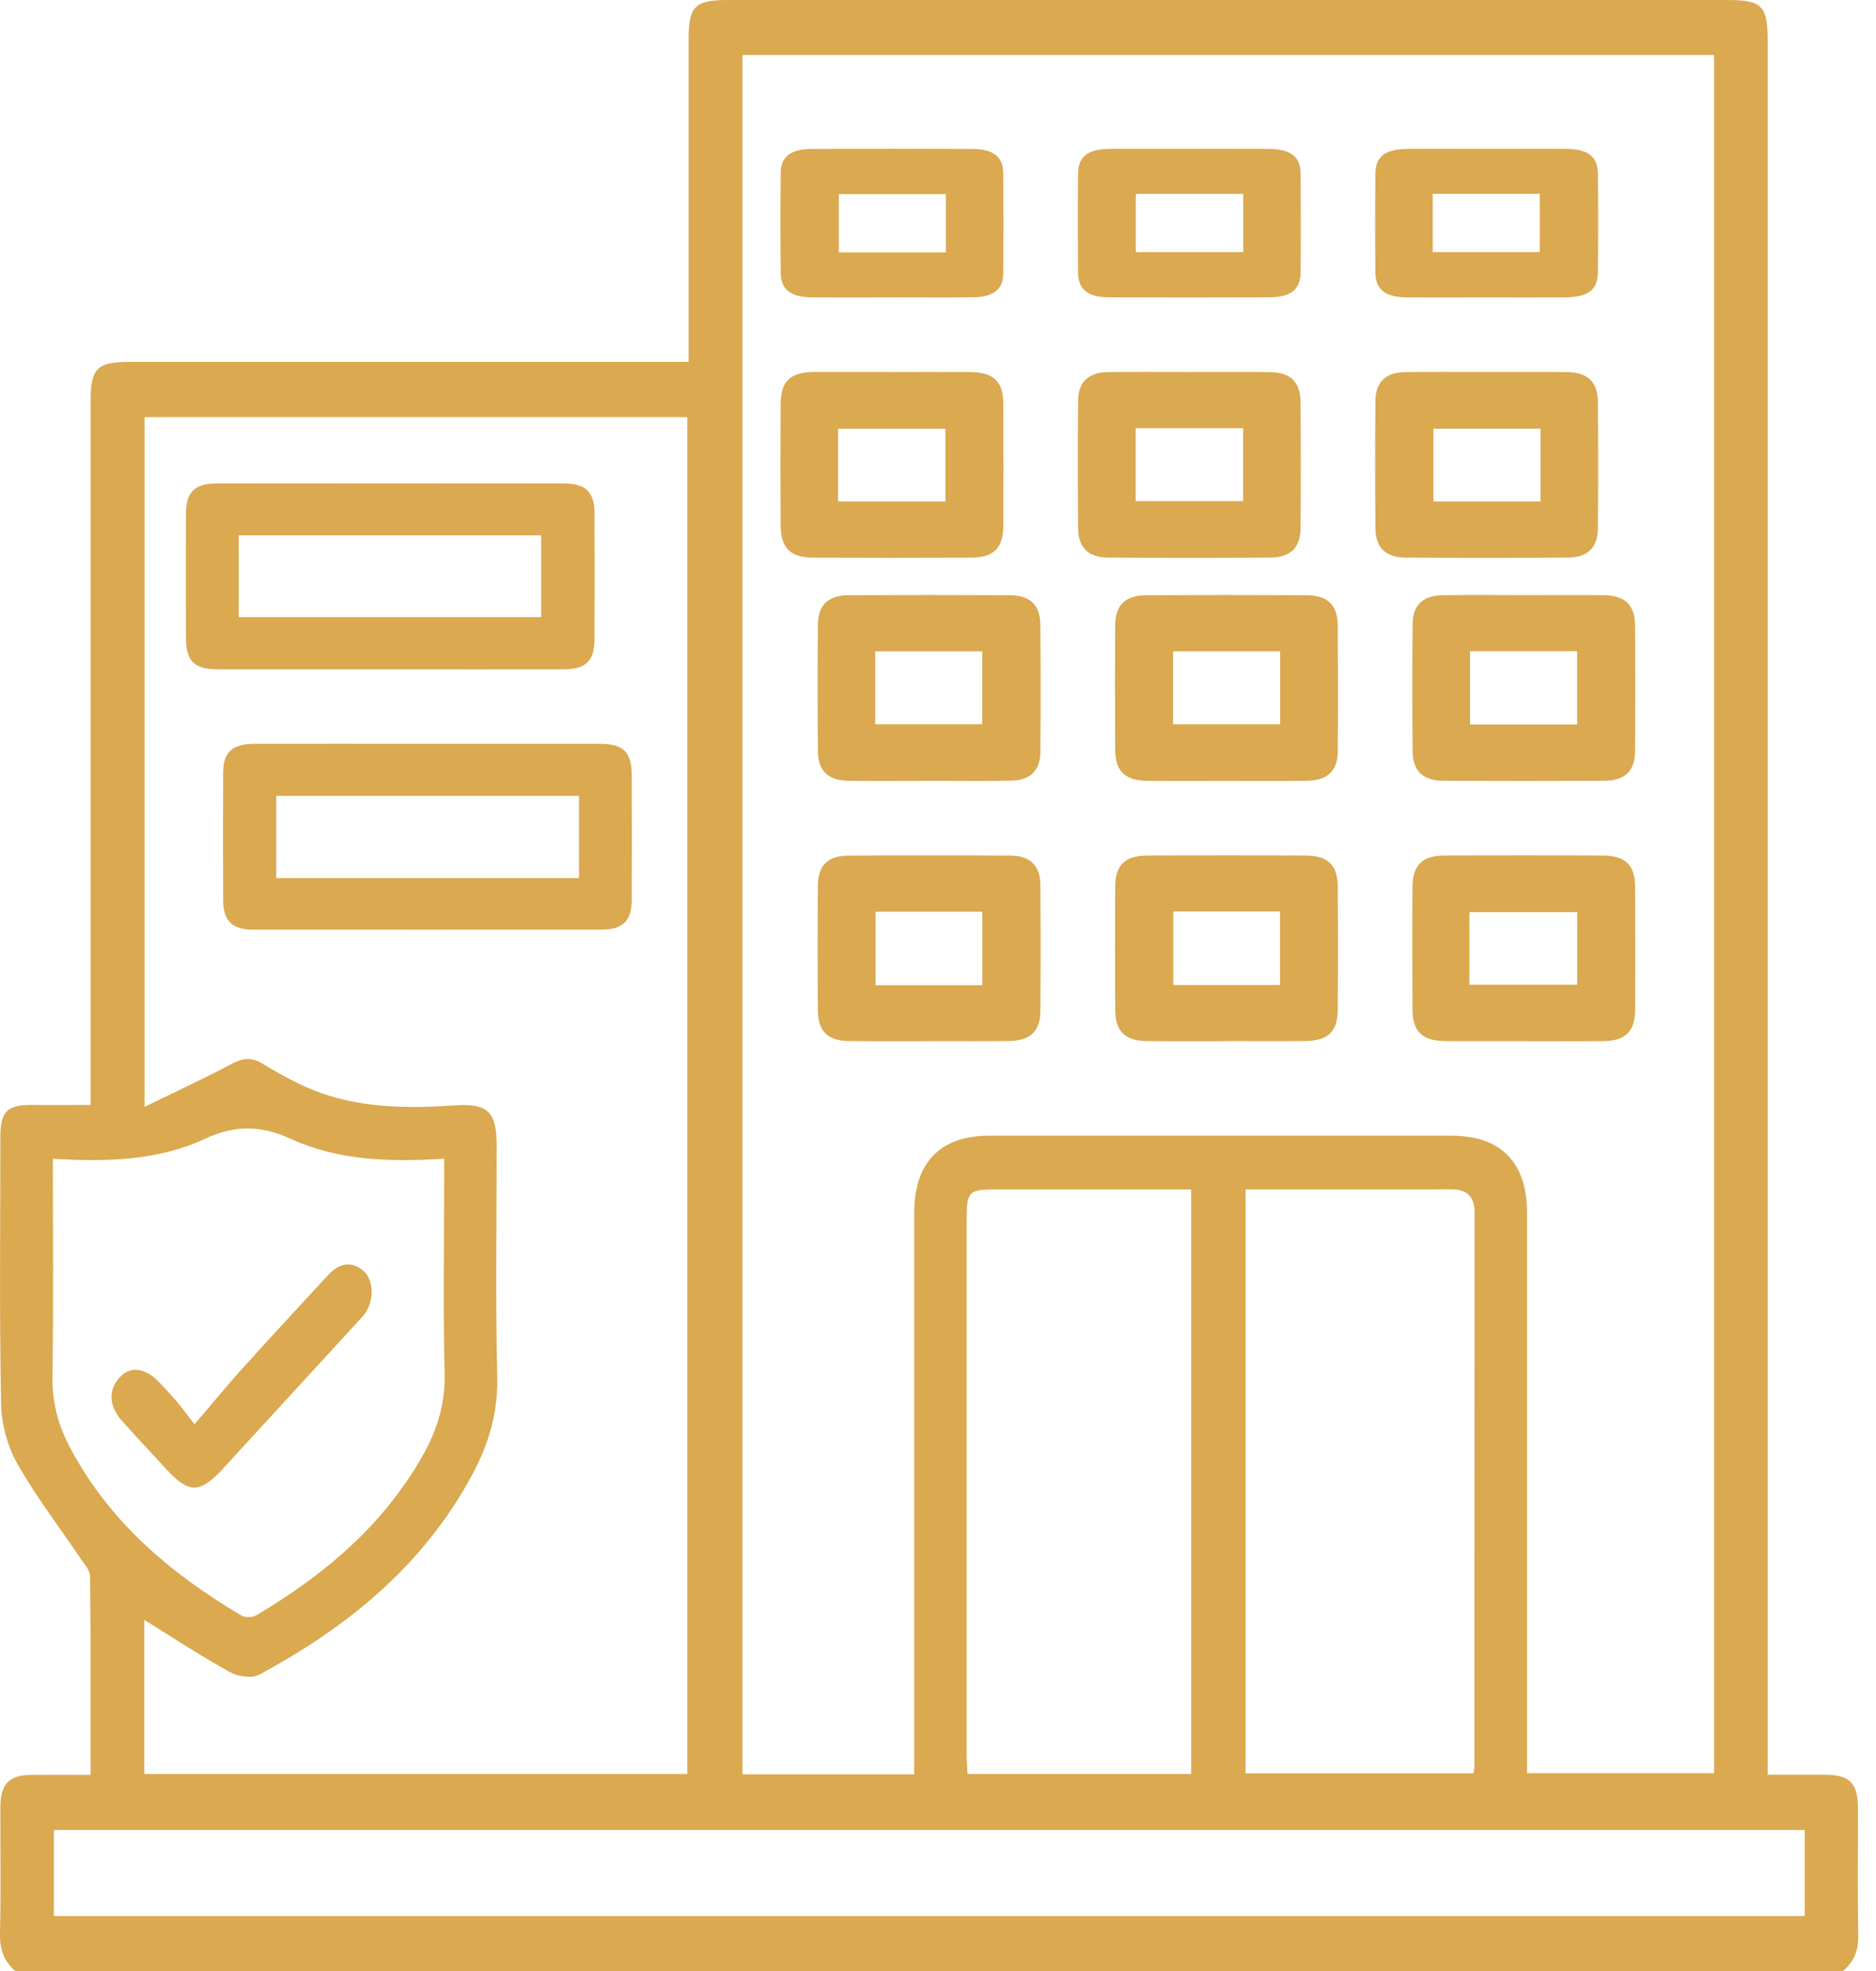 <svg width="40" height="42" viewBox="0 0 40 42" fill="none" xmlns="http://www.w3.org/2000/svg">
<path d="M39.297 42H0.327C0.085 41.797 -0.006 41.546 0 41.218C0.021 40.316 0.005 39.413 0.008 38.511C0.01 38.008 0.192 37.823 0.682 37.82C1.092 37.816 1.5 37.82 1.931 37.82C1.931 36.371 1.936 34.978 1.921 33.586C1.92 33.46 1.798 33.33 1.719 33.212C1.266 32.54 0.768 31.895 0.371 31.192C0.16 30.818 0.031 30.345 0.023 29.912C-0.014 28.012 0.007 26.112 0.008 24.21C0.008 23.683 0.16 23.54 0.682 23.545C1.092 23.55 1.5 23.545 1.932 23.545C1.932 23.365 1.932 23.203 1.932 23.039C1.932 18.199 1.932 13.359 1.932 8.521C1.932 7.859 2.079 7.712 2.734 7.712C6.556 7.712 10.378 7.712 14.2 7.712H14.682V7.205C14.682 5.085 14.682 2.966 14.682 0.847C14.682 0.131 14.813 0 15.527 0C22.622 0 29.719 0 36.814 0C37.577 0 37.691 0.117 37.691 0.896C37.691 13.023 37.691 25.15 37.691 37.276C37.691 37.448 37.691 37.62 37.691 37.818C38.143 37.818 38.543 37.815 38.941 37.818C39.432 37.822 39.614 38.006 39.615 38.51C39.618 39.412 39.603 40.315 39.622 41.217C39.63 41.544 39.542 41.797 39.297 41.999V42ZM19.492 37.809C19.492 37.616 19.492 37.455 19.492 37.294C19.492 33.48 19.492 29.665 19.492 25.851C19.492 24.774 20.047 24.201 21.089 24.201C24.376 24.201 27.664 24.201 30.951 24.201C32.001 24.201 32.559 24.77 32.559 25.84C32.559 29.669 32.559 33.496 32.559 37.324V37.785H36.548V1.172H15.831V37.809H19.491H19.492ZM14.654 37.801V8.888H3.082V23.587C3.756 23.257 4.357 22.98 4.94 22.67C5.178 22.544 5.357 22.52 5.602 22.669C6 22.91 6.415 23.141 6.851 23.293C7.774 23.618 8.736 23.619 9.702 23.554C10.406 23.507 10.59 23.698 10.59 24.409C10.59 26.049 10.562 27.689 10.603 29.329C10.622 30.101 10.418 30.779 10.065 31.431C9.02 33.371 7.402 34.676 5.528 35.685C5.369 35.771 5.074 35.726 4.901 35.63C4.285 35.29 3.694 34.901 3.077 34.519V37.802H14.657L14.654 37.801ZM38.48 38.995H1.148V40.829H38.481V38.995H38.48ZM26.558 37.789H31.416C31.426 37.721 31.436 37.682 31.436 37.642C31.438 33.71 31.436 29.776 31.441 25.843C31.441 25.471 31.262 25.34 30.918 25.342C29.704 25.35 28.488 25.346 27.274 25.346C27.038 25.346 26.804 25.346 26.558 25.346V37.789ZM1.127 24.693C1.127 26.27 1.143 27.798 1.118 29.324C1.109 29.879 1.241 30.372 1.493 30.846C2.336 32.437 3.643 33.534 5.144 34.423C5.225 34.471 5.384 34.469 5.466 34.42C6.904 33.565 8.166 32.514 9.014 31.015C9.319 30.476 9.495 29.915 9.48 29.271C9.446 27.892 9.47 26.513 9.47 25.133V24.692C8.316 24.761 7.221 24.734 6.22 24.276C5.563 23.976 5.022 23.964 4.363 24.27C3.365 24.733 2.272 24.761 1.128 24.692L1.127 24.693ZM25.398 37.801V25.346C23.997 25.346 22.623 25.346 21.249 25.346C20.648 25.346 20.611 25.382 20.611 25.993C20.611 29.791 20.611 33.59 20.611 37.388C20.611 37.521 20.622 37.653 20.629 37.8H25.397L25.398 37.801Z" fill="#DAA950"/>
<path d="M19.041 6.338C18.465 6.338 17.89 6.342 17.314 6.337C16.864 6.332 16.651 6.171 16.647 5.824C16.64 5.106 16.639 4.387 16.647 3.668C16.651 3.341 16.868 3.176 17.292 3.174C18.443 3.168 19.594 3.168 20.745 3.174C21.169 3.176 21.385 3.341 21.39 3.668C21.398 4.398 21.399 5.128 21.39 5.858C21.385 6.165 21.166 6.33 20.768 6.335C20.192 6.343 19.617 6.337 19.041 6.337V6.338ZM20.167 4.137H17.885V5.379H20.167V4.137Z" fill="#DAA950"/>
<path d="M25.372 3.172C25.933 3.172 26.495 3.169 27.056 3.173C27.526 3.178 27.73 3.339 27.732 3.712C27.736 4.408 27.738 5.104 27.732 5.8C27.73 6.171 27.524 6.335 27.052 6.336C25.916 6.341 24.779 6.341 23.641 6.336C23.198 6.334 22.989 6.166 22.986 5.815C22.98 5.107 22.979 4.4 22.986 3.692C22.989 3.341 23.197 3.178 23.643 3.173C24.219 3.167 24.795 3.171 25.371 3.171L25.372 3.172ZM26.509 4.131H24.218V5.373H26.509V4.131Z" fill="#DAA950"/>
<path d="M31.692 6.338C31.131 6.338 30.569 6.342 30.008 6.337C29.536 6.334 29.329 6.172 29.325 5.803C29.319 5.106 29.319 4.41 29.325 3.713C29.327 3.327 29.533 3.174 30.043 3.172C31.151 3.169 32.259 3.169 33.367 3.172C33.869 3.174 34.069 3.33 34.072 3.723C34.077 4.409 34.077 5.094 34.072 5.78C34.07 6.186 33.869 6.336 33.334 6.338C32.787 6.341 32.24 6.338 31.693 6.338H31.692ZM30.549 5.372H32.832V4.13H30.549V5.372Z" fill="#DAA950"/>
<path d="M19.033 7.928C19.58 7.928 20.127 7.924 20.674 7.928C21.185 7.931 21.389 8.121 21.392 8.604C21.397 9.475 21.398 10.345 21.392 11.216C21.389 11.678 21.183 11.881 20.71 11.883C19.587 11.888 18.464 11.888 17.342 11.883C16.848 11.881 16.647 11.678 16.645 11.185C16.641 10.328 16.64 9.473 16.645 8.616C16.647 8.125 16.847 7.931 17.35 7.927C17.911 7.922 18.473 7.927 19.034 7.927L19.033 7.928ZM17.869 10.687H20.16V9.135H17.869V10.687Z" fill="#DAA950"/>
<path d="M25.38 7.927C25.94 7.927 26.502 7.922 27.063 7.929C27.514 7.934 27.727 8.133 27.73 8.569C27.737 9.467 27.738 10.366 27.73 11.264C27.727 11.672 27.51 11.88 27.086 11.882C25.935 11.889 24.784 11.889 23.633 11.882C23.209 11.88 22.991 11.671 22.988 11.263C22.979 10.351 22.978 9.438 22.988 8.526C22.992 8.142 23.211 7.936 23.611 7.93C24.2 7.92 24.791 7.927 25.381 7.927H25.38ZM26.507 9.125H24.215V10.678H26.507V9.125Z" fill="#DAA950"/>
<path d="M31.718 7.927C32.279 7.927 32.841 7.922 33.402 7.929C33.854 7.934 34.066 8.134 34.07 8.567C34.077 9.466 34.078 10.364 34.07 11.262C34.066 11.671 33.849 11.88 33.427 11.882C32.276 11.889 31.125 11.889 29.974 11.882C29.55 11.88 29.331 11.671 29.327 11.265C29.319 10.353 29.318 9.44 29.327 8.528C29.332 8.143 29.55 7.936 29.948 7.93C30.538 7.92 31.129 7.927 31.718 7.927ZM32.847 9.134H30.564V10.687H32.847V9.134Z" fill="#DAA950"/>
<path d="M32.512 12.682C33.073 12.682 33.635 12.677 34.196 12.683C34.647 12.689 34.859 12.888 34.862 13.324C34.869 14.222 34.87 15.12 34.862 16.019C34.859 16.427 34.642 16.634 34.218 16.637C33.066 16.643 31.916 16.643 30.765 16.637C30.341 16.634 30.124 16.425 30.12 16.017C30.112 15.106 30.11 14.193 30.12 13.281C30.124 12.897 30.344 12.691 30.743 12.684C31.332 12.674 31.923 12.682 32.512 12.682ZM31.345 13.877V15.438H33.628V13.877H31.345Z" fill="#DAA950"/>
<path d="M19.822 22.187C19.246 22.187 18.671 22.192 18.095 22.184C17.651 22.179 17.441 21.972 17.438 21.534C17.432 20.649 17.432 19.766 17.438 18.881C17.441 18.441 17.649 18.234 18.095 18.232C19.246 18.225 20.397 18.225 21.549 18.232C21.968 18.234 22.179 18.447 22.182 18.86C22.19 19.758 22.19 20.656 22.182 21.554C22.179 21.982 21.959 22.179 21.505 22.184C20.944 22.19 20.382 22.186 19.821 22.186L19.822 22.187ZM20.945 20.995V19.428H18.669V20.995H20.945Z" fill="#DAA950"/>
<path d="M26.124 22.187C25.563 22.187 25.002 22.192 24.441 22.184C23.994 22.179 23.782 21.975 23.779 21.54C23.772 20.655 23.772 19.771 23.779 18.886C23.782 18.429 23.992 18.232 24.473 18.23C25.596 18.225 26.718 18.225 27.84 18.23C28.314 18.232 28.52 18.434 28.524 18.896C28.53 19.766 28.53 20.637 28.524 21.507C28.521 21.991 28.316 22.181 27.808 22.184C27.248 22.189 26.686 22.184 26.125 22.184L26.124 22.187ZM25.017 19.422V20.989H27.293V19.422H25.017Z" fill="#DAA950"/>
<path d="M32.473 22.185C31.926 22.185 31.379 22.188 30.832 22.185C30.324 22.182 30.119 21.989 30.117 21.505C30.113 20.635 30.111 19.764 30.117 18.894C30.121 18.434 30.328 18.231 30.803 18.23C31.926 18.225 33.049 18.225 34.171 18.23C34.651 18.232 34.86 18.43 34.863 18.887C34.869 19.772 34.87 20.656 34.863 21.541C34.86 21.978 34.65 22.179 34.2 22.185C33.624 22.192 33.048 22.187 32.472 22.187L32.473 22.185ZM31.331 20.983H33.629V19.437H31.331V20.983Z" fill="#DAA950"/>
<path d="M19.789 16.639C19.229 16.639 18.667 16.645 18.106 16.638C17.656 16.633 17.443 16.431 17.439 15.998C17.432 15.099 17.431 14.201 17.439 13.303C17.443 12.894 17.66 12.687 18.084 12.684C19.235 12.678 20.386 12.678 21.537 12.684C21.962 12.687 22.177 12.894 22.182 13.303C22.19 14.214 22.191 15.127 22.182 16.039C22.177 16.423 21.958 16.629 21.56 16.636C20.971 16.646 20.38 16.638 19.79 16.638L19.789 16.639ZM18.662 15.432H20.944V13.881H18.662V15.432Z" fill="#DAA950"/>
<path d="M26.149 16.64C25.588 16.64 25.027 16.644 24.466 16.639C23.991 16.634 23.78 16.435 23.778 15.975C23.772 15.091 23.771 14.207 23.778 13.322C23.782 12.888 23.994 12.686 24.446 12.684C25.583 12.678 26.719 12.678 27.857 12.684C28.308 12.686 28.519 12.888 28.523 13.324C28.529 14.223 28.531 15.121 28.523 16.019C28.519 16.427 28.302 16.631 27.878 16.637C27.302 16.645 26.726 16.64 26.15 16.64H26.149ZM25.012 13.879V15.432H27.296V13.879H25.012Z" fill="#DAA950"/>
<path d="M8.295 14.263C7.08 14.263 5.866 14.264 4.651 14.263C4.141 14.263 3.965 14.089 3.964 13.588C3.962 12.708 3.961 11.827 3.964 10.947C3.967 10.49 4.147 10.305 4.604 10.304C7.085 10.301 9.567 10.301 12.049 10.304C12.484 10.304 12.674 10.492 12.676 10.92C12.681 11.826 12.68 12.732 12.676 13.639C12.674 14.084 12.485 14.262 12.018 14.263C10.776 14.266 9.536 14.263 8.295 14.263ZM5.088 13.15H11.539V11.408H5.088V13.15Z" fill="#DAA950"/>
<path d="M9.104 15.85C10.332 15.85 11.56 15.849 12.787 15.85C13.296 15.85 13.469 16.024 13.47 16.528C13.472 17.409 13.473 18.289 13.47 19.17C13.468 19.623 13.285 19.808 12.828 19.809C10.346 19.811 7.864 19.812 5.381 19.809C4.95 19.809 4.76 19.618 4.758 19.189C4.754 18.283 4.754 17.377 4.758 16.47C4.76 16.028 4.951 15.851 5.421 15.85C6.648 15.847 7.876 15.85 9.103 15.85H9.104ZM12.345 18.711V16.958H5.89V18.711H12.345Z" fill="#DAA950"/>
<path d="M4.148 30.349C4.527 29.907 4.838 29.527 5.165 29.165C5.77 28.495 6.383 27.833 6.995 27.171C7.219 26.928 7.475 26.854 7.744 27.076C7.968 27.263 7.983 27.697 7.788 27.98C7.735 28.057 7.668 28.122 7.605 28.191C6.654 29.227 5.703 30.264 4.751 31.299C4.262 31.83 4.029 31.83 3.546 31.306C3.232 30.965 2.914 30.627 2.604 30.281C2.314 29.956 2.303 29.608 2.564 29.338C2.781 29.11 3.092 29.146 3.374 29.434C3.503 29.566 3.63 29.704 3.751 29.845C3.863 29.977 3.966 30.117 4.148 30.349Z" fill="#DAA950"/>
</svg>
